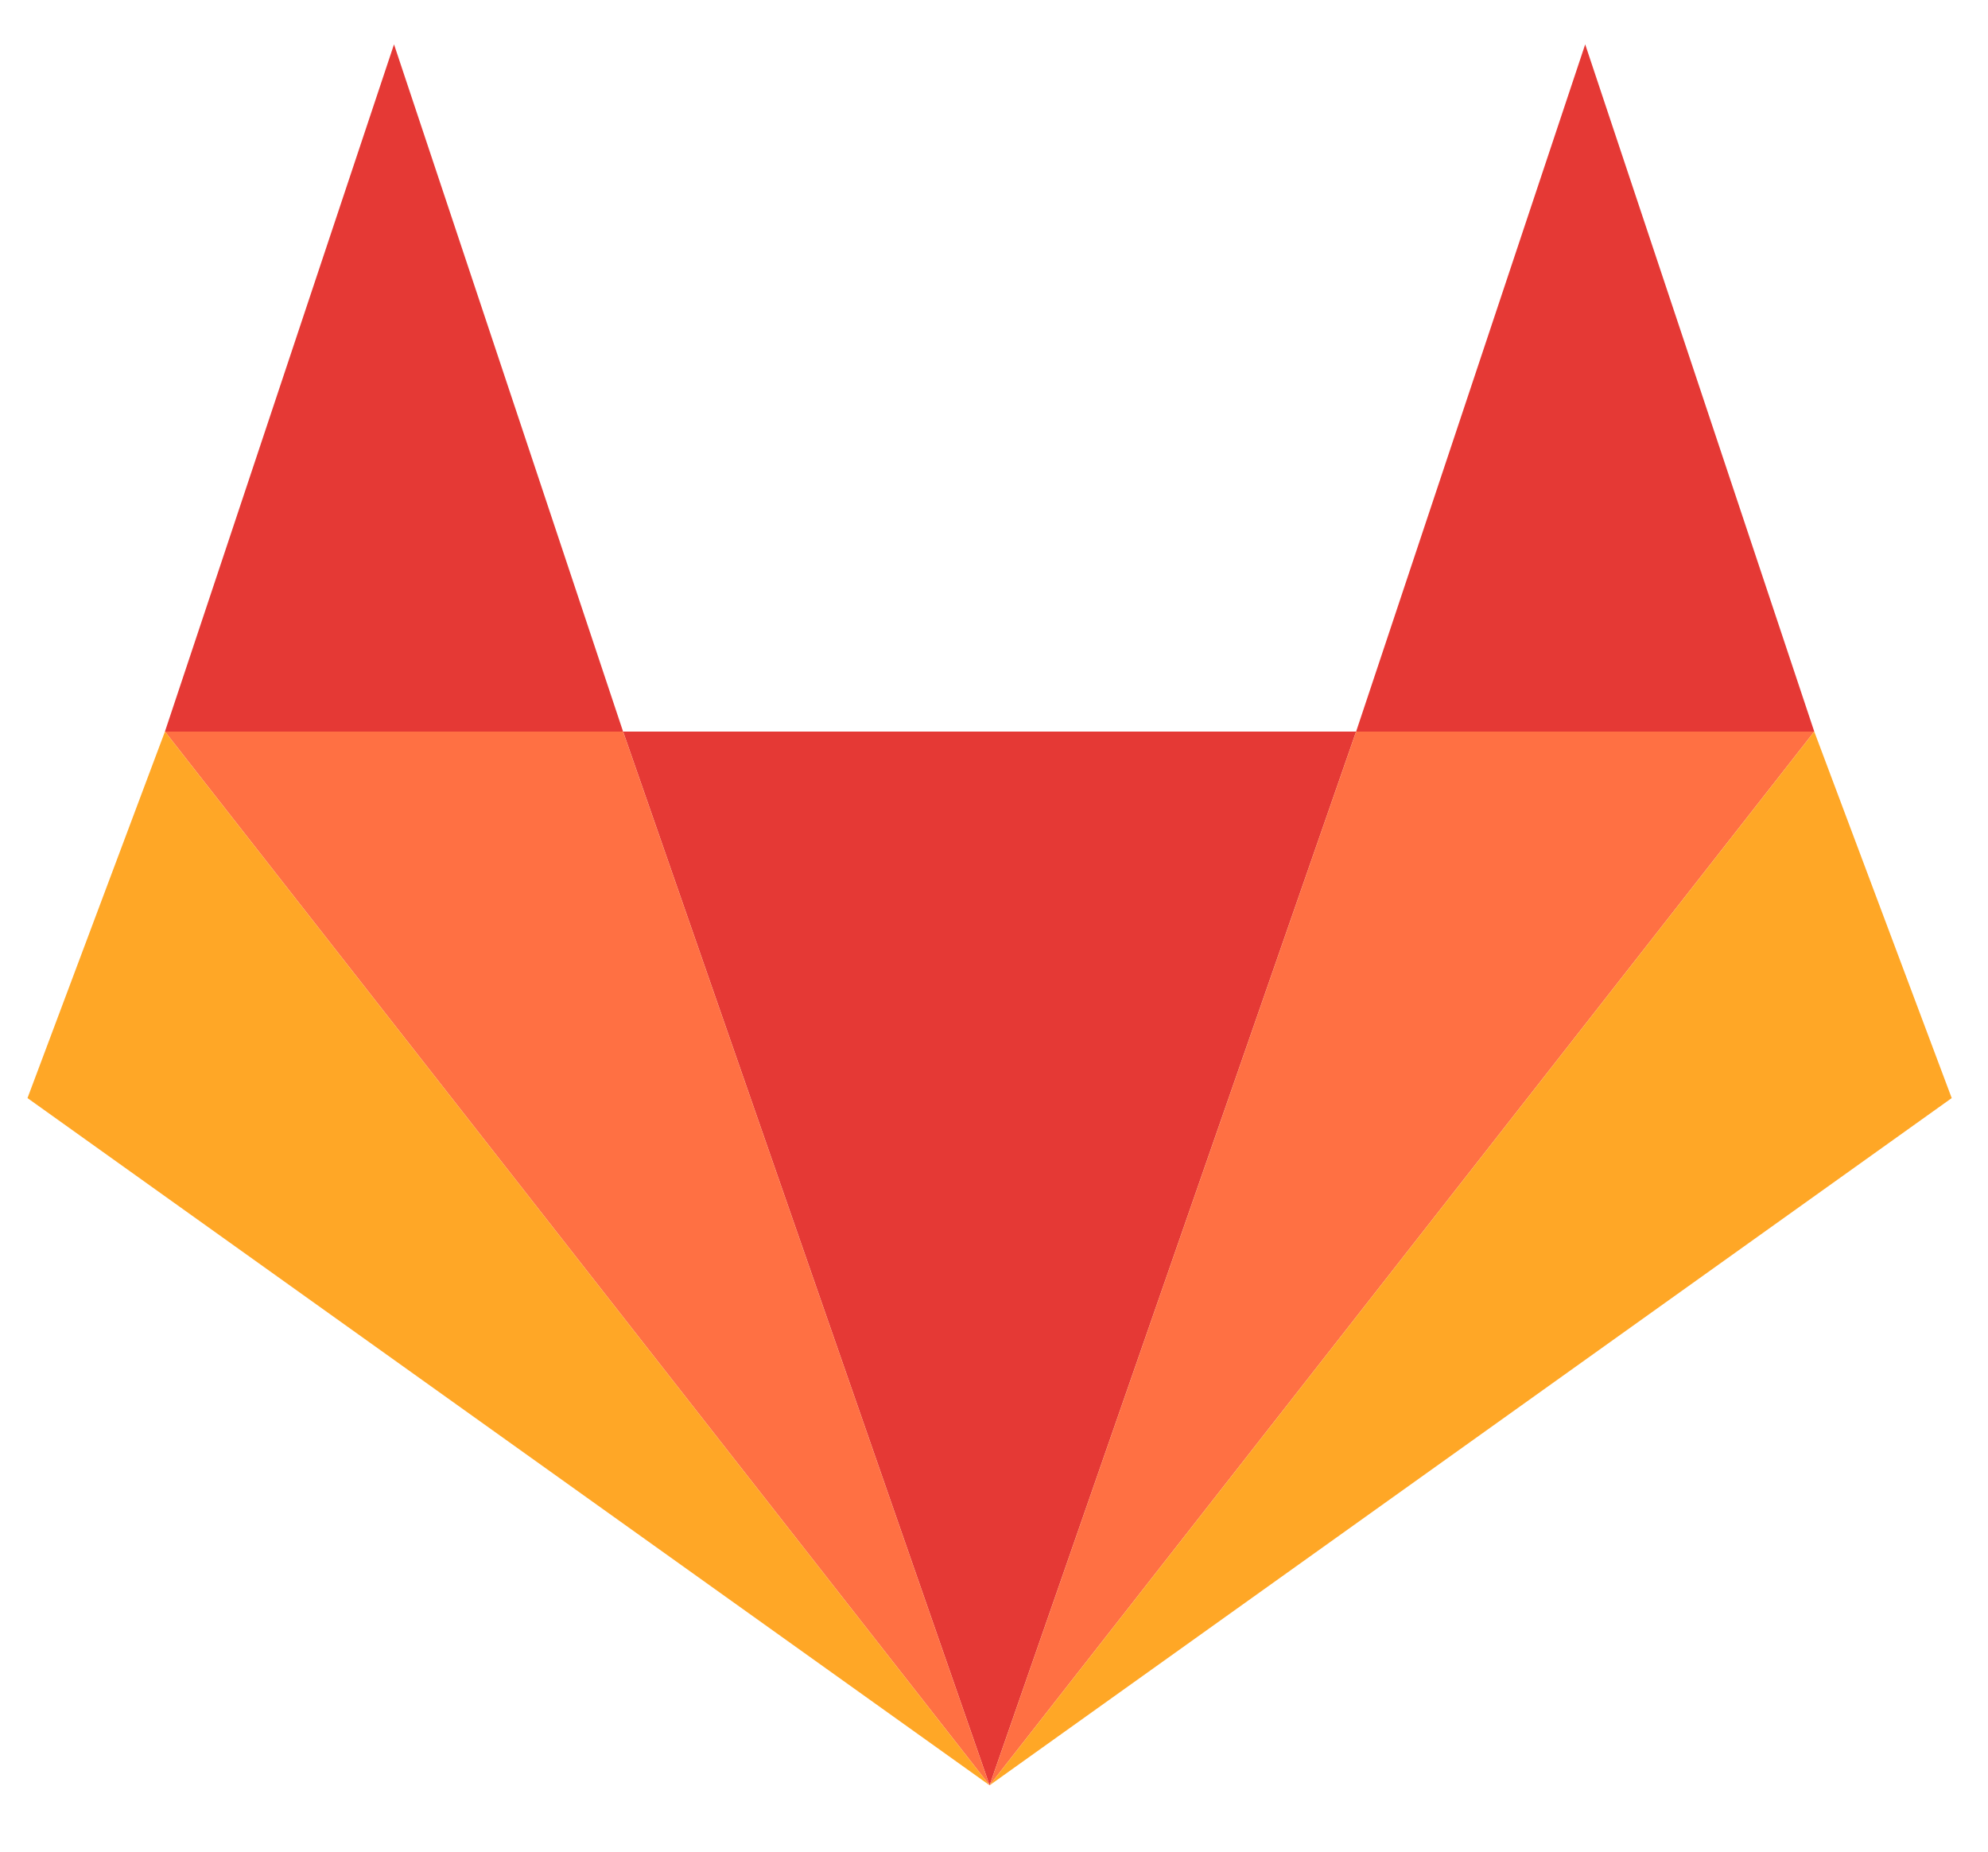 <svg viewBox="2.4 4.032 43.392 40.416" xmlns="http://www.w3.org/2000/svg" style="max-height: 500px" width="43.392" height="40.416"><path d="M24 43L16 20 32 20z" fill="#e53935" style="--darkreader-inline-fill: #a61915;" data-darkreader-inline-fill=""/><path d="M24 43L42 20 32 20z" fill="#ff7043" style="--darkreader-inline-fill: #a42700;" data-darkreader-inline-fill=""/><path d="M37 5L42 20 32 20z" fill="#e53935" style="--darkreader-inline-fill: #a61915;" data-darkreader-inline-fill=""/><path d="M24 43L42 20 45 28z" fill="#ffa726" style="--darkreader-inline-fill: #b56c00;" data-darkreader-inline-fill=""/><path d="M24 43L6 20 16 20z" fill="#ff7043" style="--darkreader-inline-fill: #a42700;" data-darkreader-inline-fill=""/><path d="M11 5L6 20 16 20z" fill="#e53935" style="--darkreader-inline-fill: #a61915;" data-darkreader-inline-fill=""/><path d="M24 43L6 20 3 28z" fill="#ffa726" style="--darkreader-inline-fill: #b56c00;" data-darkreader-inline-fill=""/></svg>